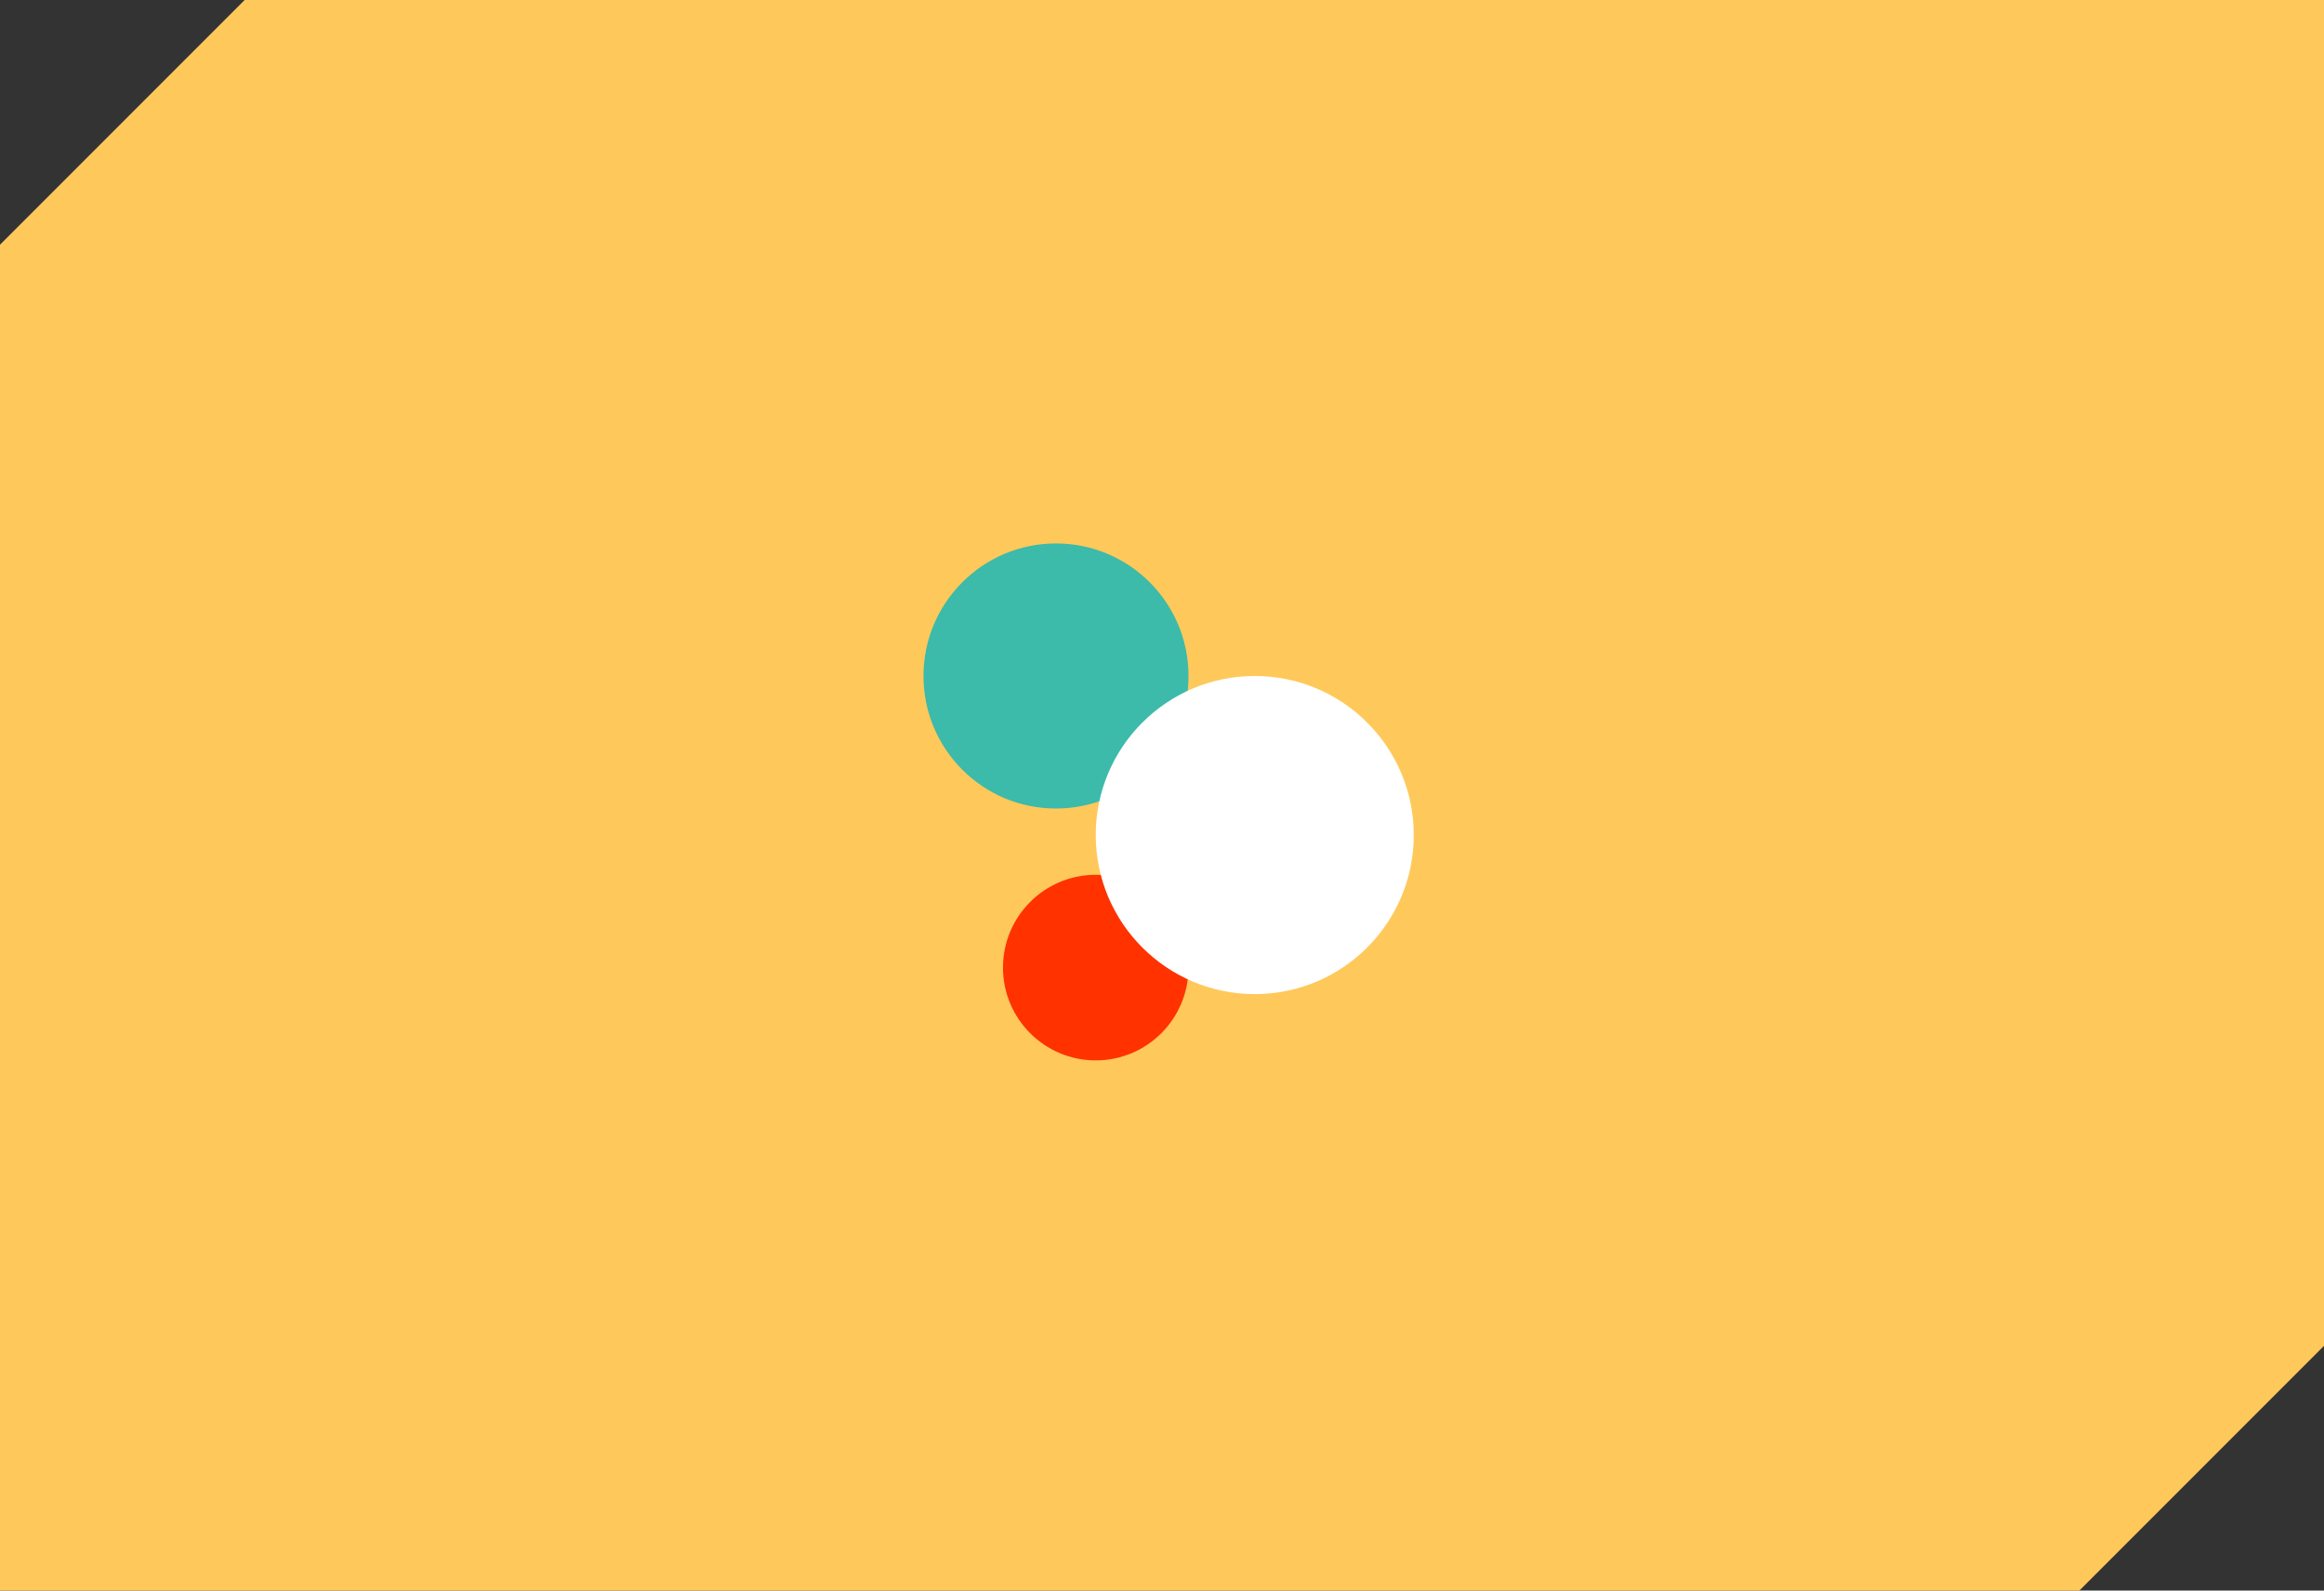 <svg width="380" height="260" viewBox="0 0 380 260" fill="none" xmlns="http://www.w3.org/2000/svg">
<rect x="0" y="0" width="380" height="260" fill="#333333" stroke="none"/>
<path d="M0 40L40 0H380V220L340 260H0V40Z" fill="#FFC85A"/>
<circle cx="172.667" cy="110.5" r="21.667" fill="#3CBAAA"/>
<ellipse cx="179.167" cy="158.167" rx="15.167" ry="15.167" fill="#FF3200"/>
<ellipse cx="205.166" cy="136.5" rx="26" ry="26" fill="white"/>
</svg>
